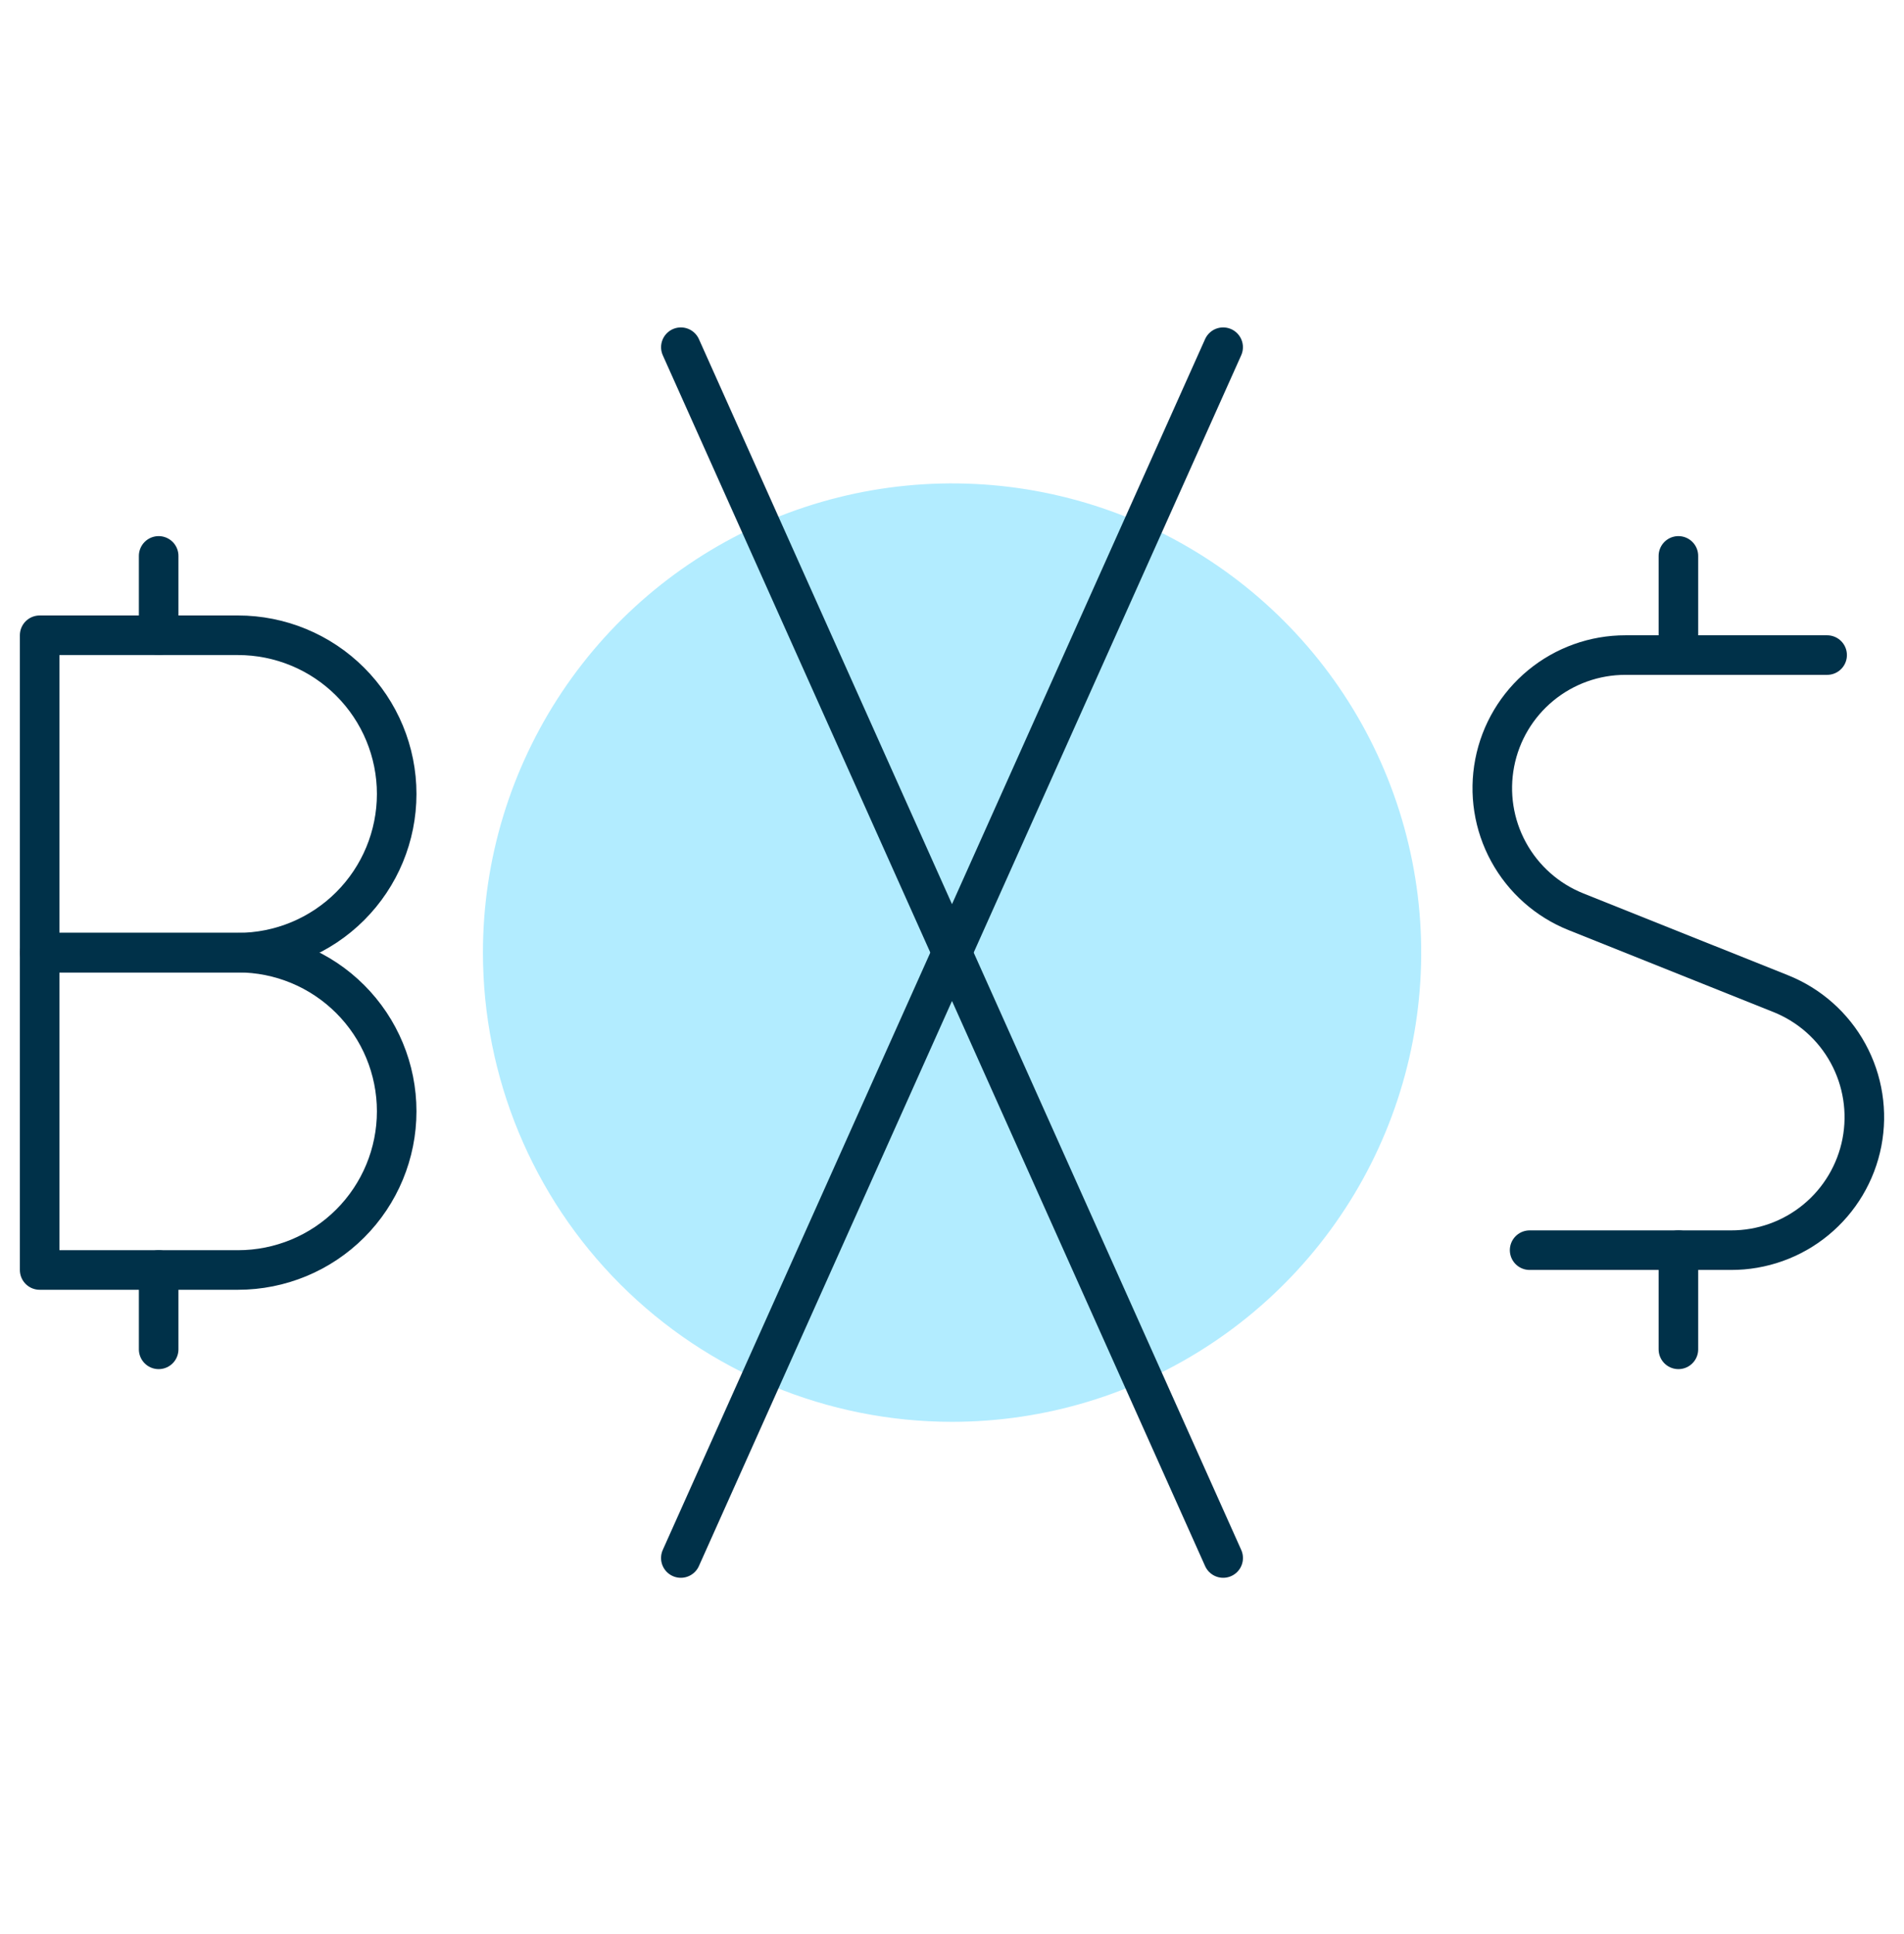 <?xml version="1.0" encoding="utf-8"?>
<svg xmlns="http://www.w3.org/2000/svg" fill="none" height="65" viewBox="0 0 64 65" width="64">
<path d="M32 47.785C35.119 47.785 38.168 46.861 40.762 45.128C43.355 43.395 45.377 40.933 46.571 38.051C47.764 35.17 48.077 31.999 47.469 28.94C46.861 25.881 45.359 23.071 43.153 20.866C40.948 18.66 38.138 17.158 35.079 16.549C32.02 15.941 28.85 16.253 25.968 17.446C23.086 18.64 20.623 20.661 18.891 23.254C17.158 25.848 16.233 28.896 16.233 32.015C16.233 36.197 17.894 40.208 20.851 43.165C23.808 46.123 27.818 47.784 32 47.785Z" fill="#B2ECFF"/>
<path d="M22.885 52.362L41.114 11.669" stroke="#003149" stroke-linecap="round" stroke-linejoin="round" stroke-width="1.33"/>
<path d="M41.115 52.362L22.886 11.669" stroke="#003149" stroke-linecap="round" stroke-linejoin="round" stroke-width="1.33"/>
<path d="M61.416 22.016H54.639C53.599 22.014 52.591 22.376 51.789 23.037C50.986 23.699 50.439 24.619 50.242 25.64C50.045 26.662 50.209 27.72 50.708 28.632C51.206 29.545 52.007 30.256 52.972 30.642L59.849 33.392C60.816 33.777 61.619 34.487 62.118 35.4C62.618 36.313 62.783 37.372 62.586 38.394C62.388 39.416 61.84 40.337 61.036 40.998C60.233 41.659 59.223 42.019 58.182 42.016H51.416" stroke="#003149" stroke-linecap="round" stroke-linejoin="round" stroke-width="1.33"/>
<path d="M56.417 45.349V42.016" stroke="#003149" stroke-linecap="round" stroke-linejoin="round" stroke-width="1.33"/>
<path d="M56.417 22.016V18.683" stroke="#003149" stroke-linecap="round" stroke-linejoin="round" stroke-width="1.33"/>
<path d="M13.334 26.683C13.334 28.097 12.772 29.454 11.771 30.454C10.771 31.454 9.415 32.016 8 32.016H1.333V21.35H8C9.415 21.35 10.771 21.912 11.771 22.912C12.772 23.912 13.334 25.268 13.334 26.683Z" stroke="#003149" stroke-linecap="round" stroke-linejoin="round" stroke-width="1.33"/>
<path d="M13.334 37.349C13.334 38.763 12.772 40.12 11.771 41.12C10.771 42.12 9.415 42.682 8 42.682H1.333V32.016H8C9.415 32.016 10.771 32.578 11.771 33.578C12.772 34.578 13.334 35.934 13.334 37.349Z" stroke="#003149" stroke-linecap="round" stroke-linejoin="round" stroke-width="1.33"/>
<path d="M5.333 18.683V21.349" stroke="#003149" stroke-linecap="round" stroke-linejoin="round" stroke-width="1.33"/>
<path d="M5.333 42.683V45.349" stroke="#003149" stroke-linecap="round" stroke-linejoin="round" stroke-width="1.33"/>
</svg>